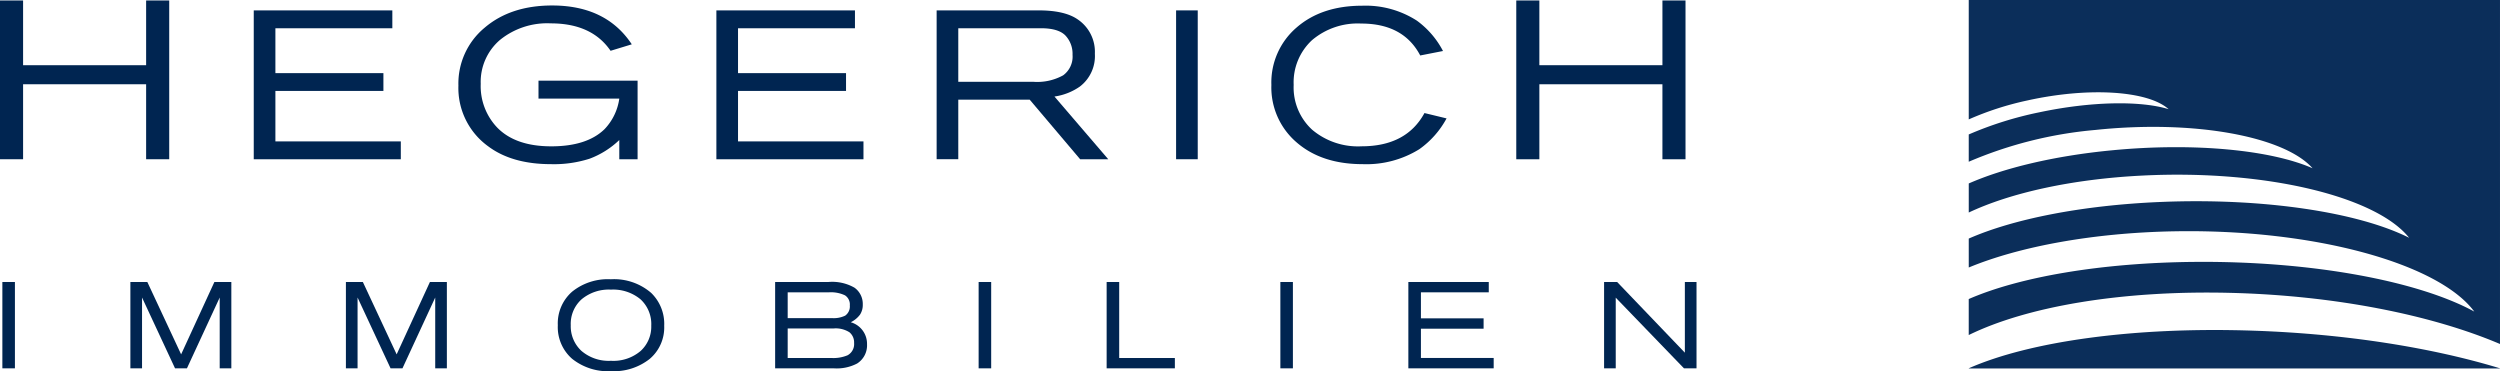 <svg xmlns="http://www.w3.org/2000/svg" width="424.286" height="62.993" viewBox="0 0 424.286 62.993">
  <g id="Logo" transform="translate(0 0)">
    <path id="Path_68" data-name="Path 68" d="M24.8.04V11.028H3.919V.04H0V26.985H3.919V14.259H24.8V26.985h3.919V.04Z" transform="translate(0 0.04)" fill="#002551"/>
    <path id="Path_69" data-name="Path 69" d="M45.069.882V3.914H25.223v7.612H43.554v3.03H25.223v8.559H46.508v3.03H21.549V.882Z" transform="translate(21.516 0.881)" fill="#002551"/>
    <g id="Group_54" data-name="Group 54" transform="translate(0 0)">
      <g id="Group_56" data-name="Group 56">
        <path id="Path_70" data-name="Path 70" d="M69.34,13.23V26.562H66.235V23.3A14.741,14.741,0,0,1,61.2,26.468a19.824,19.824,0,0,1-6.553.927q-6.664,0-10.716-3.068a12.2,12.2,0,0,1-5-10.264,12.3,12.3,0,0,1,4.433-9.81Q47.791.467,54.838.466,64,.466,68.355,7.057l-3.6,1.1Q61.576,3.5,54.608,3.5a12.722,12.722,0,0,0-8.635,2.822,9.368,9.368,0,0,0-3.255,7.442,10.18,10.18,0,0,0,2.838,7.462q3.106,3.142,9.131,3.144,6.055,0,9.049-2.918a9.378,9.378,0,0,0,2.5-5.188H52.523V13.23Z" transform="translate(38.868 0.465)" fill="#002551"/>
        <path id="Path_71" data-name="Path 71" d="M84.356.882V3.914H64.51v7.612H82.841v3.03H64.51v8.559H85.8v3.03H60.837V.882Z" transform="translate(60.743 0.881)" fill="#002551"/>
        <path id="Path_72" data-name="Path 72" d="M83.215,16.032V26.144H79.542V.882H96.851q4.467,0,6.665,1.553a6.635,6.635,0,0,1,2.88,5.8,6.517,6.517,0,0,1-2.538,5.568,9.987,9.987,0,0,1-4.319,1.7l9.129,10.644H103.9L95.334,16.032Zm0-3.03H95.941a9.1,9.1,0,0,0,5.074-1.1,3.933,3.933,0,0,0,1.591-3.483,4.522,4.522,0,0,0-1.193-3.257q-1.193-1.25-4.185-1.249H83.215Z" transform="translate(79.419 0.88)" fill="#002551"/>
        <rect id="Rectangle_26" data-name="Rectangle 26" width="3.673" height="25.262" transform="translate(199.6 1.763)" fill="#002551"/>
        <path id="Path_73" data-name="Path 73" d="M137.093,8.173l-3.863.757q-2.839-5.414-10-5.416a11.972,11.972,0,0,0-8.37,2.822,9.756,9.756,0,0,0-3.108,7.594,9.728,9.728,0,0,0,3.126,7.594,12.051,12.051,0,0,0,8.39,2.822q7.611,0,10.682-5.644l3.749.909a15.28,15.28,0,0,1-4.622,5.226,17.036,17.036,0,0,1-9.619,2.538q-6.97,0-11.229-3.713a12.278,12.278,0,0,1-4.261-9.732A12.287,12.287,0,0,1,112.231,4.2Q116.487.485,123.384.485a16.076,16.076,0,0,1,9.279,2.538,14.847,14.847,0,0,1,4.431,5.15" transform="translate(107.803 0.484)" fill="#002551"/>
        <path id="Path_74" data-name="Path 74" d="M157.489.04V26.985h-3.919V14.261H132.685V26.985h-3.919V.04h3.919V11.03h20.886V.04Z" transform="translate(128.567 0.04)" fill="#002551"/>
        <rect id="Rectangle_27" data-name="Rectangle 27" width="2.13" height="14.653" transform="translate(0.402 47.859)" fill="#002551"/>
        <path id="Path_75" data-name="Path 75" d="M28.207,23.948V38.6H26.231V26.584L20.671,38.6h-2.02l-5.6-12.017V38.6H11.072V23.948H13.95l5.734,12.281,5.646-12.281Z" transform="translate(11.055 23.911)" fill="#002551"/>
        <path id="Path_76" data-name="Path 76" d="M46.51,23.948V38.6H44.533V26.584L38.974,38.6h-2.02l-5.6-12.017V38.6H29.375V23.948h2.878l5.734,12.281,5.646-12.281Z" transform="translate(29.33 23.911)" fill="#002551"/>
        <path id="Path_77" data-name="Path 77" d="M56.355,23.717a9.618,9.618,0,0,1,6.853,2.306,7.317,7.317,0,0,1,2.22,5.6,6.986,6.986,0,0,1-2.45,5.6A9.8,9.8,0,0,1,56.4,39.313a9.738,9.738,0,0,1-6.6-2.1,7.133,7.133,0,0,1-2.428-5.7,7.145,7.145,0,0,1,2.428-5.69,9.643,9.643,0,0,1,6.557-2.108m.022,1.757a7.205,7.205,0,0,0-4.964,1.637,5.591,5.591,0,0,0-1.847,4.4,5.677,5.677,0,0,0,1.813,4.361,7.1,7.1,0,0,0,5.02,1.681,7.111,7.111,0,0,0,5.03-1.671,5.575,5.575,0,0,0,1.8-4.283A5.712,5.712,0,0,0,61.4,27.11a7.276,7.276,0,0,0-5.02-1.637" transform="translate(47.297 23.68)" fill="#002551"/>
        <path id="Path_78" data-name="Path 78" d="M65.827,38.6V23.947h9.051a7.59,7.59,0,0,1,4.415.967A3.384,3.384,0,0,1,80.7,27.77a2.982,2.982,0,0,1-.474,1.725,4.356,4.356,0,0,1-1.569,1.285,3.8,3.8,0,0,1,2.766,3.735,3.65,3.65,0,0,1-1.691,3.273,7.491,7.491,0,0,1-4,.811Zm2.13-8.523H75.45a4.479,4.479,0,0,0,2.262-.418,1.9,1.9,0,0,0,.789-1.735,1.846,1.846,0,0,0-.823-1.713,5.539,5.539,0,0,0-2.756-.506H67.957Zm0,6.767h7.38a6.22,6.22,0,0,0,2.79-.462,2.165,2.165,0,0,0,1.1-2.086,2.215,2.215,0,0,0-.789-1.813,4.334,4.334,0,0,0-2.7-.648H67.957Z" transform="translate(65.725 23.91)" fill="#002551"/>
        <rect id="Rectangle_28" data-name="Rectangle 28" width="2.13" height="14.653" transform="translate(166.088 47.859)" fill="#002551"/>
        <path id="Path_79" data-name="Path 79" d="M96.11,23.948v12.9h9.447V38.6H93.979V23.948Z" transform="translate(93.834 23.911)" fill="#002551"/>
        <rect id="Rectangle_29" data-name="Rectangle 29" width="2.128" height="14.653" transform="translate(217.296 47.859)" fill="#002551"/>
        <path id="Path_80" data-name="Path 80" d="M133.245,23.948V25.7H121.732v4.417h10.636v1.757H121.732v4.966h12.348V38.6H119.6V23.948Z" transform="translate(119.419 23.911)" fill="#002551"/>
        <path id="Path_81" data-name="Path 81" d="M151.91,23.948V38.6h-2.13L138.2,26.606V38.6h-1.978V23.948h2.218l11.491,11.995V23.948Z" transform="translate(136.014 23.911)" fill="#002551"/>
        <path id="Path_82" data-name="Path 82" d="M167.191,0V20.264a51.4,51.4,0,0,1,9.882-3.2c10.592-2.36,20.594-1.645,24.043,1.467-4.7-1.453-13.082-1.359-22.011.542a60.787,60.787,0,0,0-11.915,3.747v4.63a70.036,70.036,0,0,1,21.473-5.394c16.783-1.773,32.1,1.089,36.879,6.5-7-3.076-19.969-4.409-34.1-3.042-9.844.949-18.362,3.03-24.249,5.624v4.932c7.015-3.313,17.435-5.676,29.505-6.275,20.884-1.043,39.651,3.547,45.235,10.562-8.483-4.275-24.463-6.8-42.032-6.087-13.564.552-25.224,2.928-32.709,6.221V45.4c8.581-3.559,21.106-5.9,34.937-6.145,23.7-.418,44.815,5.468,50.859,13.625-9.437-5.156-27.453-8.6-47.4-8.433-16.06.136-29.871,2.588-38.4,6.305v6.111c9.752-4.786,25.762-7.63,44.45-7.16,17.766.44,34.2,3.777,45.713,8.677V0Zm0,62.506v.028h90.162v-.022c-11.363-3.469-26.04-5.855-41.822-6.391-20.508-.7-38.1,1.873-48.341,6.385" transform="translate(166.933 0)" fill="#0b2e5a" fill-rule="evenodd"/>
      </g>
    </g>
  </g>
</svg>
